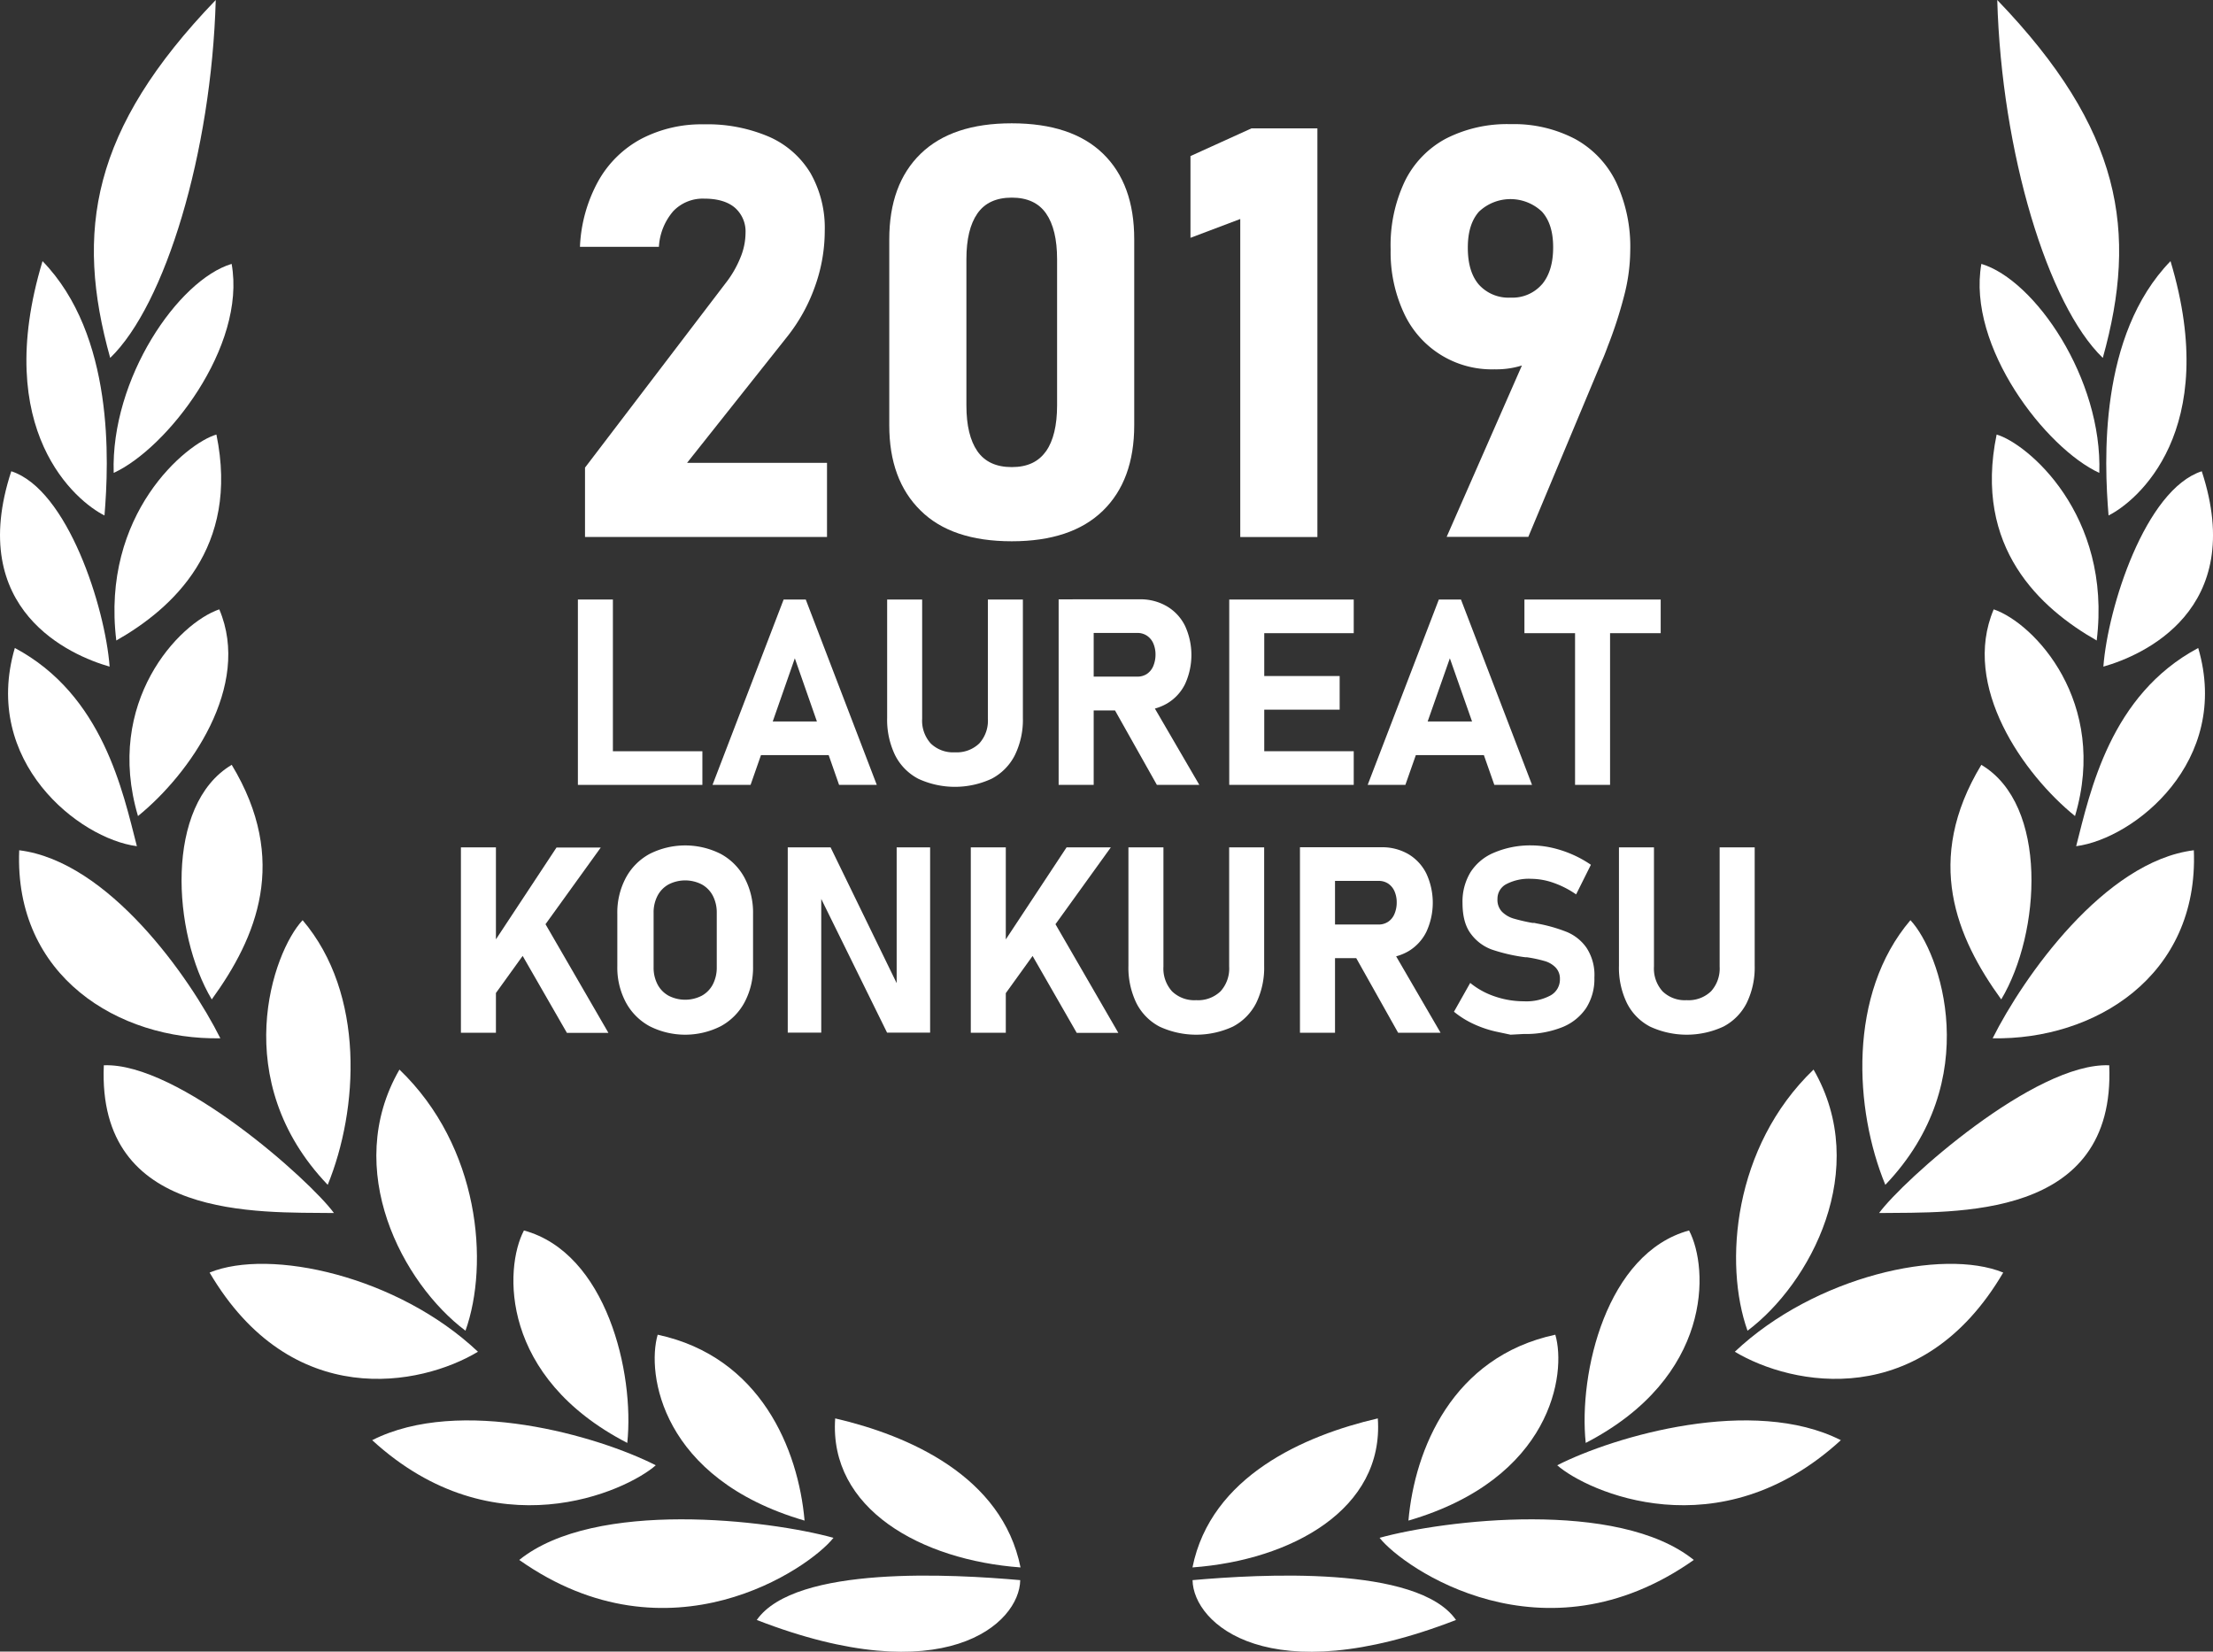 <svg xmlns="http://www.w3.org/2000/svg" viewBox="0 0 500.05 373.14"><rect x="0" y="0" width="500.05" height="373.14" fill="#333333" stroke="none"/><defs><style>.cls-1{fill:#fff;}</style></defs><title>2019-orly-turystyki</title><g id="Layer_2" data-name="Layer 2"><g id="Layer_1-2" data-name="Layer 1"><path class="cls-1" d="M105.18,300.65c5.39-15.12,3.25-41.56-14.92-59C77.23,264.23,91,290,105.18,300.65Z"/><path class="cls-1" d="M68.38,207.9c-6.77,7.2-16.9,36.2,5.67,59.79C81,250.7,82.57,224.57,68.38,207.9Z"/><path class="cls-1" d="M48.75,0C20.62,29.22,16.91,52.24,24.9,80.86,37.32,68.89,47.78,34.46,48.75,0Z"/><path class="cls-1" d="M52.36,172.8c-15.17,9-13.47,38-4.51,53C58,211.8,65.38,194.36,52.36,172.8Z"/><path class="cls-1" d="M49.55,137.67c-9.18,3.13-26,21-18.37,46.7C42.84,174.92,56.91,155,49.55,137.67Z"/><path class="cls-1" d="M48.9,98.18c-6.78,1.94-26.12,17.93-22.62,46.53C39,137.47,54.18,123.77,48.9,98.18Z"/><path class="cls-1" d="M25.69,106.84c12-5.5,30-28.49,26.65-47.22C40.25,63.25,25,85.57,25.69,106.84Z"/><path class="cls-1" d="M108,305.4c-18.11-17.1-47-23.47-60.64-17.89C65.88,319,95.12,313.14,108,305.4Z"/><path class="cls-1" d="M141.74,326c1.66-15.82-4.68-42.91-23.35-48C113.87,286.59,113,311.16,141.74,326Z"/><path class="cls-1" d="M148.18,331.05c-13-6.62-44.25-15.71-64.08-5.67C111.65,350.64,141.5,336.94,148.18,331.05Z"/><path class="cls-1" d="M181.8,343.55c-1.41-16.06-9.9-37-33.19-42C146.07,310.29,149.35,334.08,181.8,343.55Z"/><path class="cls-1" d="M188.33,347.44c-14.44-4-53.88-8.81-71,5C151.26,376.36,183,354.25,188.33,347.44Z"/><path class="cls-1" d="M230.6,354.13c-4.14-20.62-25.29-29.83-41.88-33.67C187.28,340.93,208.17,352.48,230.6,354.13Z"/><path class="cls-1" d="M171,366c42.33,16.44,59.39.86,59.53-9C215.56,355.68,179.72,353.55,171,366Z"/><path class="cls-1" d="M23.46,240.68c-1.54,35.08,34.88,33.16,52,33.38C70.07,266.68,40.25,240,23.46,240.68Z"/><path class="cls-1" d="M4.34,192.1C3.17,220.66,26.91,235,49.79,234.58,42.88,220.78,24.52,194.6,4.34,192.1Z"/><path class="cls-1" d="M30.93,191.18C27.75,178.86,23.26,157,3.35,146.4-4.18,172.06,17.87,189.49,30.93,191.18Z"/><path class="cls-1" d="M24.77,150.61c-1-13.37-9.48-40-22.22-44.14C-7.76,137.87,16,148.12,24.77,150.61Z"/><path class="cls-1" d="M23.61,116.46c1-12.19,2.25-40.71-14-57.46C-2,97.44,17.3,113.32,23.61,116.46Z"/><path class="cls-1" d="M394.87,300.65c-5.39-15.12-3.25-41.56,14.92-59C422.83,264.23,409.06,290,394.87,300.65Z"/><path class="cls-1" d="M431.68,207.9c6.77,7.2,16.9,36.2-5.67,59.79C419,250.7,417.48,224.57,431.68,207.9Z"/><path class="cls-1" d="M451.3,0c28.13,29.22,31.85,52.24,23.85,80.86C462.73,68.89,452.27,34.46,451.3,0Z"/><path class="cls-1" d="M447.7,172.8c15.17,9,13.47,38,4.5,53C442.07,211.8,434.67,194.36,447.7,172.8Z"/><path class="cls-1" d="M450.5,137.67c9.18,3.13,26,21,18.37,46.7C457.21,174.92,443.14,155,450.5,137.67Z"/><path class="cls-1" d="M451.16,98.18c6.77,1.94,26.12,17.93,22.61,46.53C461.07,137.47,445.87,123.77,451.16,98.18Z"/><path class="cls-1" d="M474.36,106.84c-12-5.5-29.95-28.49-26.65-47.22C459.81,63.25,475.08,85.57,474.36,106.84Z"/><path class="cls-1" d="M392,305.4c18.11-17.1,47-23.47,60.65-17.89C434.17,319,404.94,313.14,392,305.4Z"/><path class="cls-1" d="M358.31,326c-1.66-15.82,4.69-42.91,23.35-48C386.18,286.59,387,311.16,358.31,326Z"/><path class="cls-1" d="M351.87,331.05c13-6.62,44.25-15.71,64.09-5.67C388.4,350.64,358.55,336.94,351.87,331.05Z"/><path class="cls-1" d="M318.25,343.55c1.41-16.06,9.9-37,33.19-42C354,310.29,350.7,334.08,318.25,343.55Z"/><path class="cls-1" d="M311.73,347.44c14.43-4,53.87-8.81,71,5C348.79,376.36,317.08,354.25,311.73,347.44Z"/><path class="cls-1" d="M269.45,354.13c4.15-20.62,25.3-29.83,41.88-33.67C312.77,340.93,291.89,352.48,269.45,354.13Z"/><path class="cls-1" d="M329,366c-42.32,16.44-59.38.86-59.53-9C284.49,355.68,320.33,353.55,329,366Z"/><path class="cls-1" d="M476.6,240.68c1.53,35.08-34.88,33.16-52,33.38C430,266.68,459.81,240,476.6,240.68Z"/><path class="cls-1" d="M495.72,192.1c1.16,28.56-22.57,42.92-45.46,42.48C457.17,220.78,475.53,194.6,495.72,192.1Z"/><path class="cls-1" d="M469.13,191.18c3.17-12.32,7.66-34.15,27.58-44.78C504.24,172.06,482.18,189.49,469.13,191.18Z"/><path class="cls-1" d="M475.28,150.61c1-13.37,9.48-40,22.23-44.14C507.81,137.87,484.08,148.12,475.28,150.61Z"/><path class="cls-1" d="M476.45,116.46c-1-12.19-2.26-40.71,14-57.46C502,97.44,482.76,113.32,476.45,116.46Z"/><path class="cls-1" d="M132.19,105.65,163.94,64a23.59,23.59,0,0,0,3.34-5.74,14.81,14.81,0,0,0,1.18-5.49v-.13A7.12,7.12,0,0,0,166,46.88q-2.41-2-6.87-2a9.21,9.21,0,0,0-7,2.83,13.47,13.47,0,0,0-3.24,8v.06H131.05V55.7a33.65,33.65,0,0,1,4.17-14.85,24.25,24.25,0,0,1,9.7-9.49A29.46,29.46,0,0,1,159,28.09a35.3,35.3,0,0,1,14.8,2.82,20.56,20.56,0,0,1,9.35,8.22,25,25,0,0,1,3.21,13v.07a37.16,37.16,0,0,1-2.19,12.47,39.19,39.19,0,0,1-6.14,11.2l-22.78,28.7h31.62v16.75H132.19Z"/><path class="cls-1" d="M208,115.33q-7.07-6.94-7.06-19.26v-42q0-12.44,7.09-19.33t20.59-6.88q13.54,0,20.61,6.85t7.06,19.36v42q0,12.44-7.09,19.33t-20.58,6.89Q215,122.29,208,115.33Zm28.38-13.39q2.47-3.59,2.48-10.31V58.56q0-6.73-2.48-10.32c-1.66-2.39-4.24-3.59-7.76-3.59s-6.11,1.2-7.77,3.59-2.48,5.83-2.48,10.32V91.63q0,6.72,2.48,10.31c1.66,2.39,4.24,3.59,7.77,3.59S234.69,104.33,236.35,101.94Z"/><path class="cls-1" d="M297.68,121.33H280.25V49.48L269,53.73V35.26L282.79,29h14.89Z"/><path class="cls-1" d="M347,75.5l3.12,2.29a9.5,9.5,0,0,1-4.8,4.28,19.41,19.41,0,0,1-7.61,1.37,21.83,21.83,0,0,1-20.55-12.86,32.54,32.54,0,0,1-2.93-14.18v-.07A33.69,33.69,0,0,1,317.41,41a21.76,21.76,0,0,1,9.25-9.65,30.34,30.34,0,0,1,14.67-3.3,29.75,29.75,0,0,1,14.6,3.36,22.09,22.09,0,0,1,9.26,9.78,34.37,34.37,0,0,1,3.18,15.42v.06a41.54,41.54,0,0,1-1.34,10,97,97,0,0,1-3.75,11.59c-.21.59-.44,1.18-.67,1.77s-.48,1.17-.73,1.72l-16.54,39.54H326.89Zm1.43-11.26q2.52-3,2.52-8.35v-.06q0-5.2-2.52-8a10.34,10.34,0,0,0-14.25,0c-1.68,1.9-2.51,4.59-2.51,8.06V56c0,3.6.83,6.37,2.51,8.32a9,9,0,0,0,7.16,2.92A8.82,8.82,0,0,0,348.42,64.24Z"/><path class="cls-1" d="M130.58,135.45h7.91v41.88h-7.91Zm3.53,34.28h24.6v7.6h-24.6Z"/><path class="cls-1" d="M177.07,135.45h5l16.05,41.88h-8.52l-10-28.6-10,28.6H161ZM168.73,163h22.09v7.6H168.73Z"/><path class="cls-1" d="M207.48,175.94a12.24,12.24,0,0,1-5.23-5.33,18.41,18.41,0,0,1-1.79-8.43V135.45h7.91v26.93a7.68,7.68,0,0,0,1.94,5.59,7.25,7.25,0,0,0,5.46,2,7.35,7.35,0,0,0,5.5-2,7.64,7.64,0,0,0,1.95-5.59V135.45h7.91v26.73a18.15,18.15,0,0,1-1.81,8.43,12.23,12.23,0,0,1-5.25,5.33,19.71,19.71,0,0,1-16.59,0Z"/><path class="cls-1" d="M239.21,135.42h7.92v41.91h-7.92Zm3.15,17.45H257a3.85,3.85,0,0,0,2.14-.6,4,4,0,0,0,1.43-1.73,6.71,6.71,0,0,0,.53-2.59,6.33,6.33,0,0,0-.5-2.59,4,4,0,0,0-1.43-1.73A3.83,3.83,0,0,0,257,143H242.36v-7.6h15.25A11.78,11.78,0,0,1,263.7,137a10.51,10.51,0,0,1,4.07,4.4,15.75,15.75,0,0,1,0,13.16,10.44,10.44,0,0,1-4.08,4.39,11.76,11.76,0,0,1-6.08,1.56H242.36Zm8.84,6.31,8.46-1.32L271,177.33h-9.59Z"/><path class="cls-1" d="M277.76,135.45h7.91v41.88h-7.91Zm2.86,0h25.27v7.6H280.62Zm0,17.28h22.09v7.61H280.62Zm0,17h25.27v7.6H280.62Z"/><path class="cls-1" d="M325.12,135.45h5l16.06,41.88h-8.52l-10.05-28.6-10.05,28.6h-8.52ZM316.77,163h22.09v7.6H316.77Z"/><path class="cls-1" d="M344.46,135.45h30.79v7.6H344.46Zm11.44,3.42h7.91v38.46H355.9Z"/><path class="cls-1" d="M104.15,191.45h7.91v41.88h-7.91ZM108.91,217l16.84-25.52h10l-25.79,35.78Zm7-4.84,6.81-4.29,14.76,25.49h-9.38Z"/><path class="cls-1" d="M146.78,231.85a13.31,13.31,0,0,1-5.38-5.42,16.67,16.67,0,0,1-1.91-8.11V206.46a16.67,16.67,0,0,1,1.91-8.11,13.31,13.31,0,0,1,5.38-5.42,17.81,17.81,0,0,1,16.09,0,13.31,13.31,0,0,1,5.38,5.42,16.67,16.67,0,0,1,1.91,8.11v11.86a16.67,16.67,0,0,1-1.91,8.11,13.31,13.31,0,0,1-5.38,5.42,17.81,17.81,0,0,1-16.09,0Zm11.8-6.89a6.19,6.19,0,0,0,2.5-2.57,8.26,8.26,0,0,0,.88-3.86V206.25a8.26,8.26,0,0,0-.88-3.86,6.19,6.19,0,0,0-2.5-2.57,8.2,8.2,0,0,0-7.51,0,6.19,6.19,0,0,0-2.5,2.57,8.14,8.14,0,0,0-.88,3.86v12.28a8.14,8.14,0,0,0,.88,3.86,6.19,6.19,0,0,0,2.5,2.57,8.2,8.2,0,0,0,7.51,0Z"/><path class="cls-1" d="M178,191.45h9.68l15.62,32.09-.69.75V191.45h7.56V233.3h-9.73l-15.56-31.6.69-.75V233.3H178Z"/><path class="cls-1" d="M219.36,191.45h7.91v41.88h-7.91ZM224.13,217,241,191.45h10l-25.78,35.78Zm7-4.84,6.82-4.29,14.75,25.49H243.3Z"/><path class="cls-1" d="M262,231.94a12.24,12.24,0,0,1-5.23-5.33,18.41,18.41,0,0,1-1.79-8.43V191.45h7.91v26.93a7.68,7.68,0,0,0,1.94,5.59,7.25,7.25,0,0,0,5.46,2,7.33,7.33,0,0,0,5.5-2,7.64,7.64,0,0,0,1.95-5.59V191.45h7.91v26.73a18.28,18.28,0,0,1-1.8,8.43,12.31,12.31,0,0,1-5.26,5.33,19.71,19.71,0,0,1-16.59,0Z"/><path class="cls-1" d="M293.74,191.42h7.92v41.91h-7.92Zm3.15,17.46H311.5a3.86,3.86,0,0,0,2.14-.61,3.91,3.91,0,0,0,1.43-1.73,6.53,6.53,0,0,0,.53-2.59,6.2,6.2,0,0,0-.5-2.59,4,4,0,0,0-1.43-1.73,3.83,3.83,0,0,0-2.17-.61H296.89v-7.6h15.25a11.78,11.78,0,0,1,6.09,1.55,10.56,10.56,0,0,1,4.07,4.4,15.65,15.65,0,0,1,0,13.16,10.52,10.52,0,0,1-4.08,4.4,11.82,11.82,0,0,1-6.08,1.55H296.89Zm8.84,6.3,8.46-1.32,11.32,19.47h-9.59Z"/><path class="cls-1" d="M341.33,233.77l-2.87-.61a24.77,24.77,0,0,1-5.4-1.77,20.52,20.52,0,0,1-4.52-2.81l3.67-6.51a17.57,17.57,0,0,0,5.6,3.07,20.14,20.14,0,0,0,6.53,1.08,11.54,11.54,0,0,0,6-1.31,4.12,4.12,0,0,0,2.14-3.7v0a3.64,3.64,0,0,0-1-2.65,5.58,5.58,0,0,0-2.49-1.44,29.64,29.64,0,0,0-3.93-.84.44.44,0,0,0-.15,0l-.16,0-.64-.08a39.22,39.22,0,0,1-7-1.66,10.24,10.24,0,0,1-4.7-3.49c-1.29-1.66-1.94-4-1.94-7.07v0a12.75,12.75,0,0,1,1.82-6.94,11.53,11.53,0,0,1,5.29-4.39A20.83,20.83,0,0,1,346,191a21.79,21.79,0,0,1,4.61.52,25.74,25.74,0,0,1,4.6,1.5,25.35,25.35,0,0,1,4.27,2.36l-3.34,6.69a21.36,21.36,0,0,0-5.07-2.6,15.47,15.47,0,0,0-5.07-.92,11,11,0,0,0-5.63,1.2,3.71,3.71,0,0,0-2,3.35v0a3.88,3.88,0,0,0,1,2.87,6.23,6.23,0,0,0,2.57,1.54,41,41,0,0,0,4.3,1l.23,0,.23,0,.33.08.34.07a35.28,35.28,0,0,1,6.65,1.89,10.21,10.21,0,0,1,4.46,3.57,11.17,11.17,0,0,1,1.79,6.72v.06a12.21,12.21,0,0,1-1.87,6.86,11.79,11.79,0,0,1-5.48,4.35,22.38,22.38,0,0,1-8.64,1.5Z"/><path class="cls-1" d="M372.84,231.94a12.14,12.14,0,0,1-5.23-5.33,18.28,18.28,0,0,1-1.79-8.43V191.45h7.91v26.93a7.68,7.68,0,0,0,1.94,5.59,7.21,7.21,0,0,0,5.45,2,7.33,7.33,0,0,0,5.5-2,7.64,7.64,0,0,0,1.95-5.59V191.45h7.92v26.73a18.28,18.28,0,0,1-1.81,8.43,12.25,12.25,0,0,1-5.26,5.33,19.69,19.69,0,0,1-16.58,0Z"/></g></g></svg>